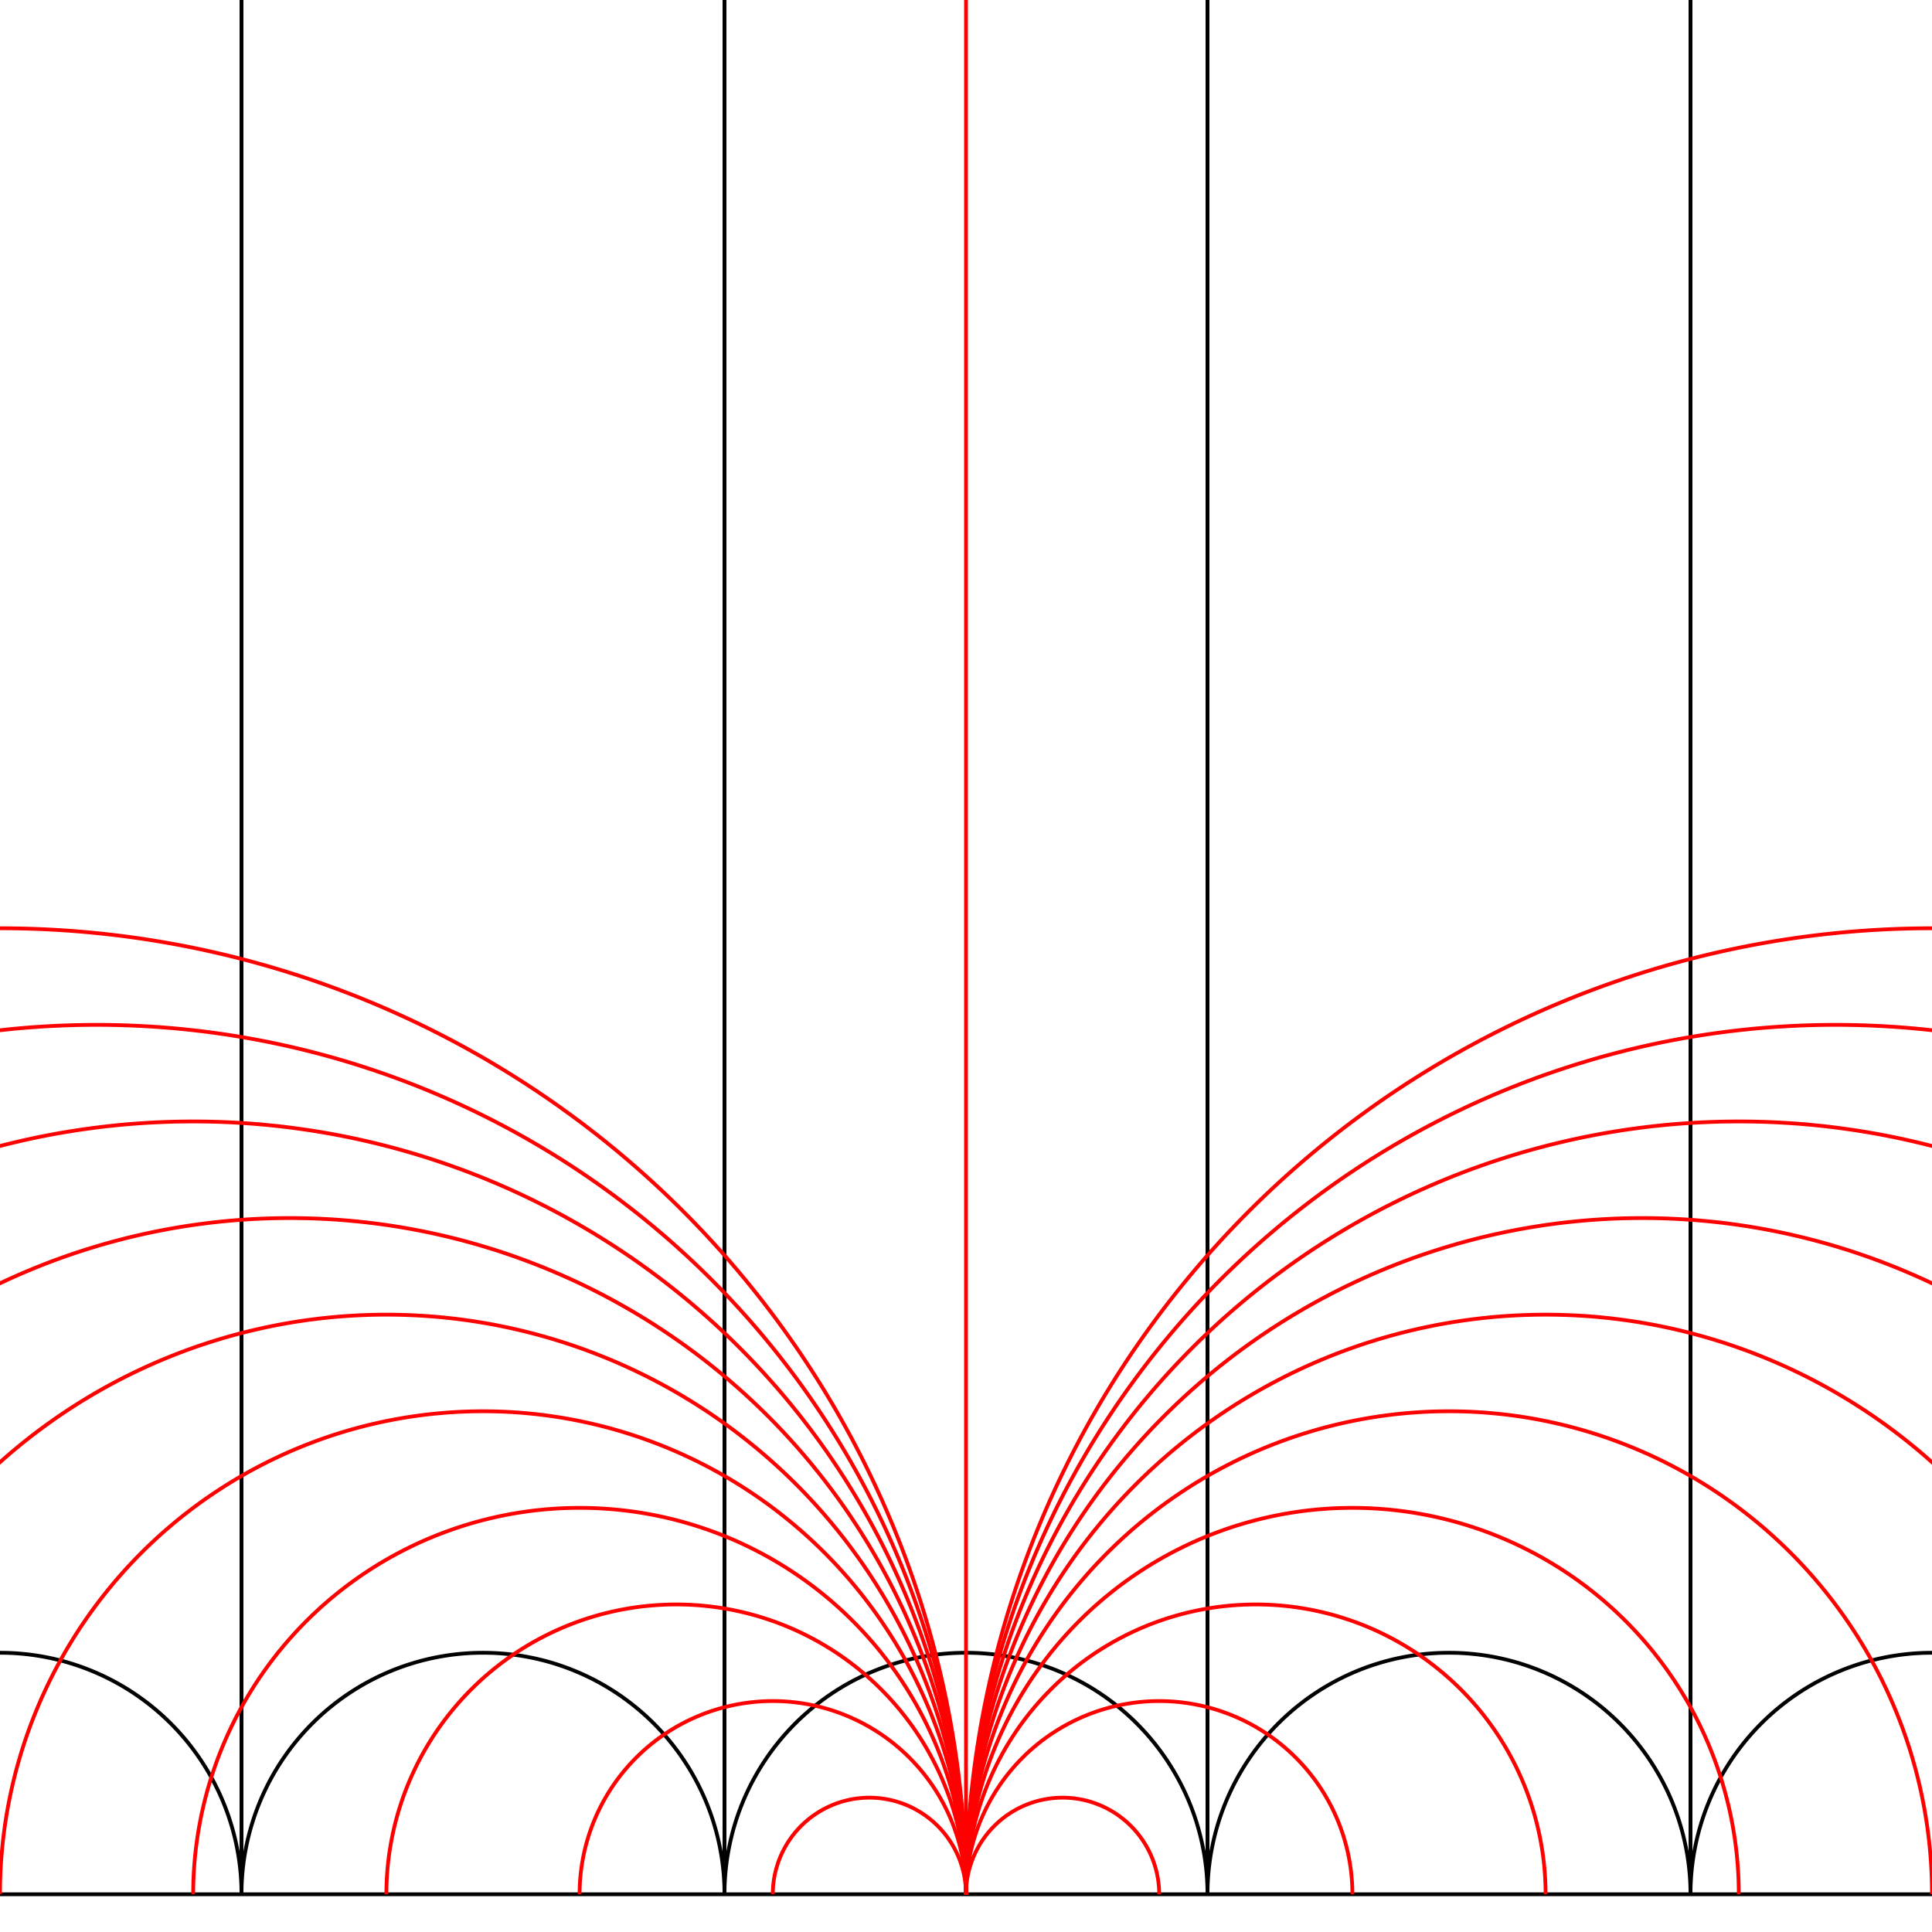 <?xml version="1.0" encoding="utf-8" ?>
<svg baseProfile="full" height="512" version="1.1" width="512" xmlns="http://www.w3.org/2000/svg" xmlns:ev="http://www.w3.org/2001/xml-events" xmlns:xlink="http://www.w3.org/1999/xlink"><defs /><line stroke="black" stroke-width="1" x1="0" x2="512" y1="502" y2="502" /><path d="M -320.0,502.0 A 64.0,64.0 0 0 1 -192.0,502.0" fill="none" stroke="black" stroke-width="1" /><line stroke="black" stroke-width="1" x1="-320.0" x2="-320.0" y1="502.0" y2="-10.0" /><line stroke="black" stroke-width="1" x1="-192.0" x2="-192.0" y1="502.0" y2="-10.0" /><path d="M -192.0,502.0 A 64.0,64.0 0 0 1 -64.0,502.0" fill="none" stroke="black" stroke-width="1" /><line stroke="black" stroke-width="1" x1="-192.0" x2="-192.0" y1="502.0" y2="-10.0" /><line stroke="black" stroke-width="1" x1="-64.0" x2="-64.0" y1="502.0" y2="-10.0" /><path d="M -64.0,502.0 A 64.0,64.0 0 0 1 64.0,502.0" fill="none" stroke="black" stroke-width="1" /><line stroke="black" stroke-width="1" x1="-64.0" x2="-64.0" y1="502.0" y2="-10.0" /><line stroke="black" stroke-width="1" x1="64.0" x2="64.0" y1="502.0" y2="-10.0" /><path d="M 64.0,502.0 A 64.0,64.0 0 0 1 192.0,502.0" fill="none" stroke="black" stroke-width="1" /><line stroke="black" stroke-width="1" x1="64.0" x2="64.0" y1="502.0" y2="-10.0" /><line stroke="black" stroke-width="1" x1="192.0" x2="192.0" y1="502.0" y2="-10.0" /><path d="M 192.0,502.0 A 64.0,64.0 0 0 1 320.0,502.0" fill="none" stroke="black" stroke-width="1" /><line stroke="black" stroke-width="1" x1="192.0" x2="192.0" y1="502.0" y2="-10.0" /><line stroke="black" stroke-width="1" x1="320.0" x2="320.0" y1="502.0" y2="-10.0" /><path d="M 320.0,502.0 A 64.0,64.0 0 0 1 448.0,502.0" fill="none" stroke="black" stroke-width="1" /><line stroke="black" stroke-width="1" x1="320.0" x2="320.0" y1="502.0" y2="-10.0" /><line stroke="black" stroke-width="1" x1="448.0" x2="448.0" y1="502.0" y2="-10.0" /><path d="M 448.0,502.0 A 64.0,64.0 0 0 1 576.0,502.0" fill="none" stroke="black" stroke-width="1" /><line stroke="black" stroke-width="1" x1="448.0" x2="448.0" y1="502.0" y2="-10.0" /><line stroke="black" stroke-width="1" x1="576.0" x2="576.0" y1="502.0" y2="-10.0" /><path d="M 576.0,502.0 A 64.0,64.0 0 0 1 704.0,502.0" fill="none" stroke="black" stroke-width="1" /><line stroke="black" stroke-width="1" x1="576.0" x2="576.0" y1="502.0" y2="-10.0" /><line stroke="black" stroke-width="1" x1="704.0" x2="704.0" y1="502.0" y2="-10.0" /><path d="M 704.0,502.0 A 64.0,64.0 0 0 1 832.0,502.0" fill="none" stroke="black" stroke-width="1" /><line stroke="black" stroke-width="1" x1="704.0" x2="704.0" y1="502.0" y2="-10.0" /><line stroke="black" stroke-width="1" x1="832.0" x2="832.0" y1="502.0" y2="-10.0" /><line stroke="red" stroke-width="1" x1="256.0" x2="256.0" y1="502.0" y2="-10.0" /><path d="M 256.0,502.0 A 25.6,25.6 0 0 1 307.2,502.0" fill="none" stroke="red" stroke-width="1" /><path d="M 204.8,502.0 A 25.6,25.6 0 0 1 256.0,502.0" fill="none" stroke="red" stroke-width="1" /><path d="M 256.0,502.0 A 51.2,51.2 0 0 1 358.4,502.0" fill="none" stroke="red" stroke-width="1" /><path d="M 153.6,502.0 A 51.2,51.2 0 0 1 256.0,502.0" fill="none" stroke="red" stroke-width="1" /><path d="M 256.0,502.0 A 76.8,76.8 0 0 1 409.6,502.0" fill="none" stroke="red" stroke-width="1" /><path d="M 102.4,502.0 A 76.8,76.8 0 0 1 256.0,502.0" fill="none" stroke="red" stroke-width="1" /><path d="M 256.0,502.0 A 102.4,102.4 0 0 1 460.8,502.0" fill="none" stroke="red" stroke-width="1" /><path d="M 51.2,502.0 A 102.4,102.4 0 0 1 256.0,502.0" fill="none" stroke="red" stroke-width="1" /><path d="M 256.0,502.0 A 128.0,128.0 0 0 1 512.0,502.0" fill="none" stroke="red" stroke-width="1" /><path d="M 0.0,502.0 A 128.0,128.0 0 0 1 256.0,502.0" fill="none" stroke="red" stroke-width="1" /><path d="M 256.0,502.0 A 153.6,153.6 0 0 1 563.2,502.0" fill="none" stroke="red" stroke-width="1" /><path d="M -51.2,502.0 A 153.6,153.6 0 0 1 256.0,502.0" fill="none" stroke="red" stroke-width="1" /><path d="M 256.0,502.0 A 179.2,179.2 0 0 1 614.4,502.0" fill="none" stroke="red" stroke-width="1" /><path d="M -102.4,502.0 A 179.2,179.2 0 0 1 256.0,502.0" fill="none" stroke="red" stroke-width="1" /><path d="M 256.0,502.0 A 204.8,204.8 0 0 1 665.6,502.0" fill="none" stroke="red" stroke-width="1" /><path d="M -153.6,502.0 A 204.8,204.8 0 0 1 256.0,502.0" fill="none" stroke="red" stroke-width="1" /><path d="M 256.0,502.0 A 230.4,230.4 0 0 1 716.8,502.0" fill="none" stroke="red" stroke-width="1" /><path d="M -204.8,502.0 A 230.4,230.4 0 0 1 256.0,502.0" fill="none" stroke="red" stroke-width="1" /><path d="M 256.0,502.0 A 256.0,256.0 0 0 1 768.0,502.0" fill="none" stroke="red" stroke-width="1" /><path d="M -256.0,502.0 A 256.0,256.0 0 0 1 256.0,502.0" fill="none" stroke="red" stroke-width="1" /></svg>